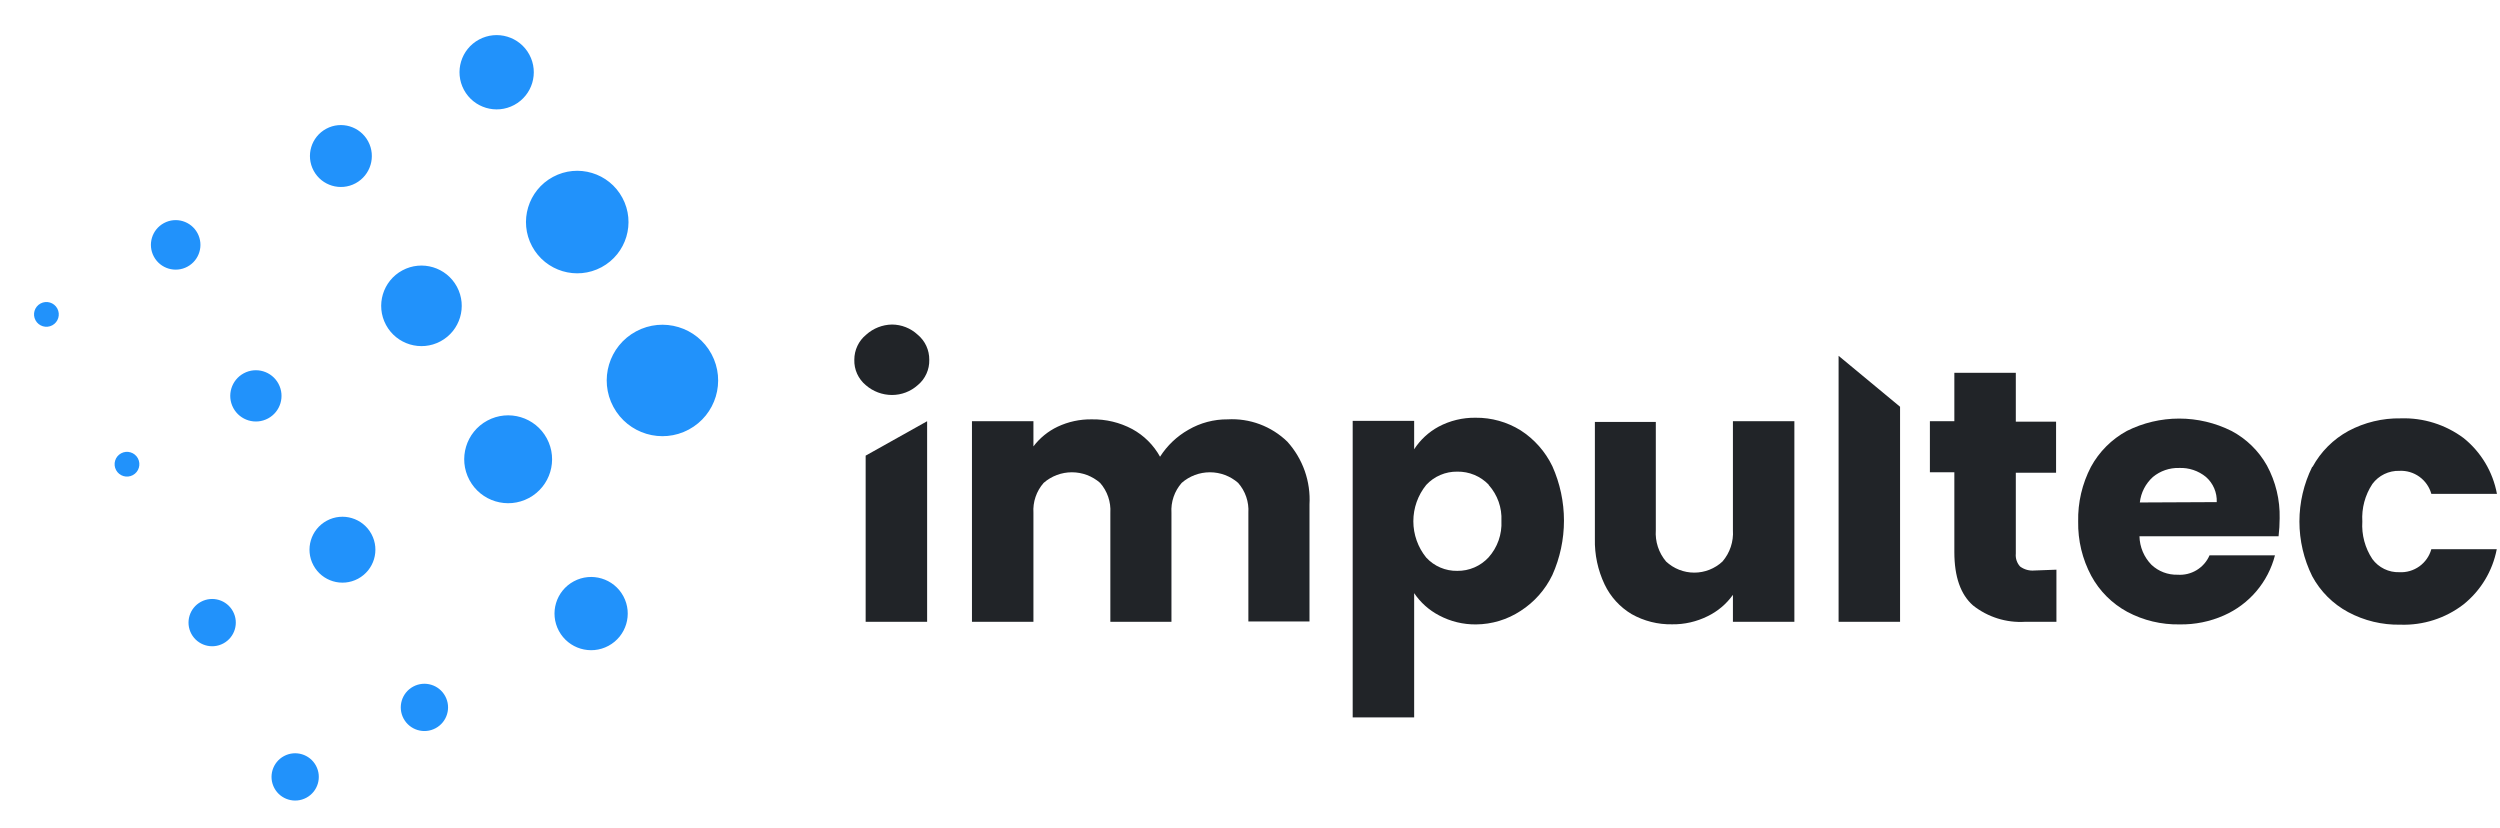 <svg width="172" height="57" viewBox="0 0 172 57" fill="none" xmlns="http://www.w3.org/2000/svg">
<path d="M63.786 28.98V42.78H59.557V31.348L63.786 28.98Z" fill="#212428"/>
<path d="M88.572 30.39C89.099 30.975 89.505 31.658 89.767 32.401C90.028 33.144 90.138 33.932 90.093 34.718V42.755H85.888V35.287C85.936 34.532 85.683 33.79 85.183 33.222C84.646 32.752 83.956 32.493 83.242 32.493C82.528 32.493 81.838 32.752 81.301 33.222C80.802 33.79 80.548 34.532 80.596 35.287V42.78H76.392V35.287C76.439 34.532 76.186 33.79 75.687 33.222C75.15 32.752 74.46 32.493 73.746 32.493C73.032 32.493 72.342 32.752 71.804 33.222C71.305 33.79 71.052 34.532 71.1 35.287V42.78H66.871V28.98H71.1V30.712C71.538 30.134 72.108 29.67 72.763 29.358C73.497 29.012 74.3 28.839 75.112 28.851C76.081 28.834 77.038 29.063 77.894 29.518C78.702 29.957 79.367 30.618 79.811 31.423C80.3 30.654 80.971 30.017 81.764 29.568C82.582 29.091 83.514 28.844 84.46 28.851C85.215 28.809 85.97 28.924 86.677 29.189C87.385 29.454 88.03 29.863 88.572 30.39Z" fill="#212428"/>
<path d="M98.97 29.358C99.755 28.939 100.634 28.727 101.523 28.74C102.615 28.729 103.687 29.03 104.615 29.605C105.559 30.211 106.316 31.067 106.803 32.078C107.329 33.255 107.601 34.53 107.601 35.819C107.601 37.108 107.329 38.383 106.803 39.559C106.317 40.571 105.559 41.427 104.615 42.032C103.705 42.629 102.642 42.951 101.554 42.96C100.669 42.97 99.795 42.758 99.013 42.342C98.321 41.982 97.73 41.455 97.294 40.808V49.359H93.065V28.956H97.294V30.91C97.714 30.261 98.29 29.727 98.97 29.358ZM102.426 33.352C102.147 33.06 101.811 32.829 101.439 32.674C101.066 32.519 100.665 32.442 100.262 32.449C99.861 32.443 99.463 32.521 99.095 32.679C98.726 32.836 98.395 33.07 98.123 33.364C97.551 34.071 97.238 34.953 97.238 35.862C97.238 36.772 97.551 37.653 98.123 38.36C98.394 38.655 98.725 38.89 99.094 39.047C99.463 39.205 99.861 39.283 100.262 39.275C100.666 39.28 101.066 39.2 101.436 39.04C101.807 38.88 102.14 38.644 102.414 38.348C103.028 37.66 103.346 36.758 103.298 35.837C103.343 34.932 103.03 34.046 102.426 33.371V33.352Z" fill="#212428"/>
<path d="M123.453 28.98V42.78H119.225V40.925C118.776 41.555 118.177 42.061 117.481 42.397C116.725 42.773 115.89 42.964 115.045 42.953C114.067 42.972 113.102 42.729 112.251 42.248C111.445 41.765 110.8 41.056 110.396 40.208C109.931 39.228 109.702 38.152 109.728 37.067V29.03H113.92V36.474C113.866 37.257 114.118 38.031 114.625 38.632C115.151 39.123 115.845 39.397 116.566 39.397C117.287 39.397 117.981 39.123 118.507 38.632C119.019 38.036 119.276 37.263 119.225 36.48V28.98H123.453Z" fill="#212428"/>
<path d="M130.724 27.985V42.78H126.495V24.48L130.724 27.985Z" fill="#212428"/>
<path d="M141.482 39.194V42.78H139.331C138.038 42.86 136.76 42.459 135.745 41.655C134.892 40.907 134.459 39.682 134.459 37.982V32.492H132.777V28.98H134.459V25.648H138.688V29.011H141.458V32.523H138.688V38.087C138.672 38.248 138.69 38.411 138.741 38.564C138.792 38.718 138.875 38.858 138.985 38.978C139.27 39.187 139.622 39.284 139.974 39.25L141.482 39.194Z" fill="#212428"/>
<path d="M156.766 36.894H147.195C147.211 37.631 147.507 38.334 148.023 38.86C148.508 39.314 149.152 39.559 149.816 39.541C150.276 39.574 150.736 39.464 151.13 39.224C151.525 38.985 151.835 38.629 152.017 38.205H156.518C156.284 39.115 155.846 39.96 155.238 40.677C154.629 41.393 153.867 41.962 153.007 42.341C152.05 42.766 151.011 42.977 149.965 42.959C148.707 42.984 147.464 42.686 146.354 42.094C145.308 41.526 144.448 40.667 143.881 39.621C143.265 38.472 142.955 37.184 142.978 35.88C142.95 34.574 143.252 33.281 143.856 32.121C144.425 31.076 145.284 30.218 146.329 29.648C147.446 29.089 148.678 28.798 149.928 28.798C151.177 28.798 152.409 29.089 153.526 29.648C154.549 30.189 155.395 31.014 155.962 32.022C156.567 33.137 156.87 34.39 156.84 35.658C156.839 36.071 156.814 36.484 156.766 36.894ZM152.512 34.545C152.525 34.219 152.466 33.895 152.337 33.595C152.209 33.296 152.015 33.029 151.77 32.814C151.249 32.387 150.588 32.166 149.915 32.196C149.263 32.179 148.626 32.399 148.122 32.814C147.617 33.269 147.296 33.894 147.22 34.57L152.512 34.545Z" fill="#212428"/>
<path d="M159.103 32.121C159.672 31.076 160.53 30.218 161.576 29.648C162.682 29.059 163.92 28.761 165.174 28.783C166.729 28.733 168.255 29.213 169.502 30.143C170.698 31.106 171.51 32.466 171.789 33.976H167.276C167.143 33.502 166.853 33.087 166.453 32.799C166.053 32.511 165.567 32.368 165.075 32.394C164.716 32.384 164.36 32.461 164.037 32.618C163.714 32.775 163.434 33.008 163.22 33.296C162.715 34.06 162.472 34.967 162.528 35.88C162.47 36.794 162.713 37.702 163.22 38.465C163.433 38.755 163.713 38.988 164.036 39.145C164.359 39.303 164.716 39.379 165.075 39.367C165.567 39.394 166.054 39.251 166.454 38.964C166.854 38.676 167.144 38.26 167.276 37.785H171.777C171.489 39.288 170.673 40.639 169.477 41.593C168.238 42.542 166.709 43.031 165.149 42.978C163.895 43.003 162.656 42.705 161.551 42.112C160.502 41.548 159.642 40.688 159.078 39.639C158.501 38.471 158.2 37.184 158.2 35.88C158.2 34.577 158.501 33.29 159.078 32.121H159.103Z" fill="#212428"/>
<path d="M58.777 24.752C58.776 24.422 58.849 24.095 58.99 23.797C59.131 23.498 59.337 23.235 59.593 23.027C60.081 22.587 60.711 22.339 61.368 22.328C62.024 22.331 62.655 22.58 63.136 23.027C63.389 23.237 63.592 23.501 63.73 23.799C63.867 24.098 63.937 24.423 63.934 24.752C63.943 25.085 63.876 25.416 63.737 25.719C63.599 26.022 63.394 26.29 63.136 26.501C62.65 26.936 62.02 27.176 61.368 27.175C60.707 27.174 60.068 26.935 59.569 26.501C59.312 26.289 59.108 26.021 58.97 25.718C58.833 25.415 58.767 25.084 58.777 24.752Z" fill="#212428"/>
<path fill-rule="evenodd" clip-rule="evenodd" d="M42.2 27.991C43.202 29.856 45.526 30.554 47.391 29.552C49.255 28.549 49.954 26.225 48.951 24.36C47.949 22.496 45.624 21.797 43.76 22.8C41.895 23.802 41.197 26.127 42.2 27.991ZM41.385 18.384C39.669 19.306 37.531 18.664 36.608 16.948C35.686 15.233 36.329 13.095 38.044 12.172C39.76 11.249 41.898 11.892 42.82 13.608C43.743 15.323 43.1 17.461 41.385 18.384ZM35.38 7.221C34.137 7.89 32.588 7.424 31.919 6.181C31.251 4.938 31.716 3.388 32.959 2.72C34.202 2.052 35.752 2.517 36.42 3.76C37.089 5.003 36.623 6.553 35.38 7.221ZM32.299 33.03C33.09 34.5 34.922 35.051 36.393 34.261C37.863 33.47 38.414 31.637 37.623 30.166C36.833 28.696 35 28.145 33.529 28.936C32.059 29.727 31.508 31.56 32.299 33.03ZM30.309 23.482C28.962 24.207 27.281 23.702 26.556 22.354C25.832 21.007 26.337 19.326 27.684 18.602C29.032 17.877 30.712 18.382 31.437 19.729C32.162 21.077 31.657 22.757 30.309 23.482ZM21.578 11.743C22.135 12.779 23.426 13.167 24.462 12.61C25.498 12.053 25.886 10.762 25.329 9.726C24.772 8.69 23.48 8.302 22.445 8.859C21.409 9.416 21.021 10.707 21.578 11.743ZM29.97 50.101C29.179 50.527 28.193 50.23 27.767 49.439C27.342 48.648 27.638 47.662 28.429 47.237C29.22 46.811 30.207 47.108 30.632 47.899C31.058 48.69 30.761 49.676 29.97 50.101ZM21.564 38.893C22.157 39.996 23.531 40.409 24.634 39.816C25.737 39.223 26.15 37.848 25.557 36.746C24.964 35.643 23.589 35.23 22.486 35.823C21.384 36.416 20.971 37.791 21.564 38.893ZM41.863 44.433C40.638 45.092 39.11 44.633 38.451 43.407C37.792 42.182 38.251 40.655 39.477 39.996C40.702 39.337 42.229 39.796 42.888 41.021C43.547 42.246 43.088 43.774 41.863 44.433ZM16.052 28.071C16.514 28.929 17.583 29.25 18.441 28.789C19.298 28.328 19.62 27.259 19.158 26.401C18.697 25.543 17.628 25.222 16.77 25.683C15.913 26.145 15.591 27.214 16.052 28.071ZM12.893 18.348C12.065 18.794 11.032 18.484 10.586 17.655C10.14 16.826 10.451 15.793 11.28 15.348C12.108 14.902 13.141 15.212 13.587 16.041C14.033 16.87 13.722 17.903 12.893 18.348ZM18.875 54.222C19.3 55.013 20.287 55.309 21.078 54.884C21.869 54.459 22.165 53.472 21.74 52.681C21.314 51.89 20.328 51.594 19.537 52.019C18.746 52.445 18.45 53.431 18.875 54.222ZM15.367 44.268C14.576 44.693 13.59 44.397 13.164 43.606C12.739 42.815 13.035 41.829 13.826 41.403C14.617 40.978 15.604 41.274 16.029 42.065C16.455 42.856 16.158 43.843 15.367 44.268ZM7.986 32.341C8.209 32.756 8.726 32.911 9.14 32.688C9.554 32.465 9.71 31.949 9.487 31.534C9.264 31.12 8.747 30.965 8.333 31.188C7.919 31.41 7.764 31.927 7.986 32.341ZM3.597 22.381C3.182 22.604 2.666 22.448 2.443 22.034C2.22 21.62 2.375 21.103 2.79 20.88C3.204 20.657 3.721 20.813 3.943 21.227C4.166 21.641 4.011 22.158 3.597 22.381Z" fill="#2192FB"/>
</svg>
